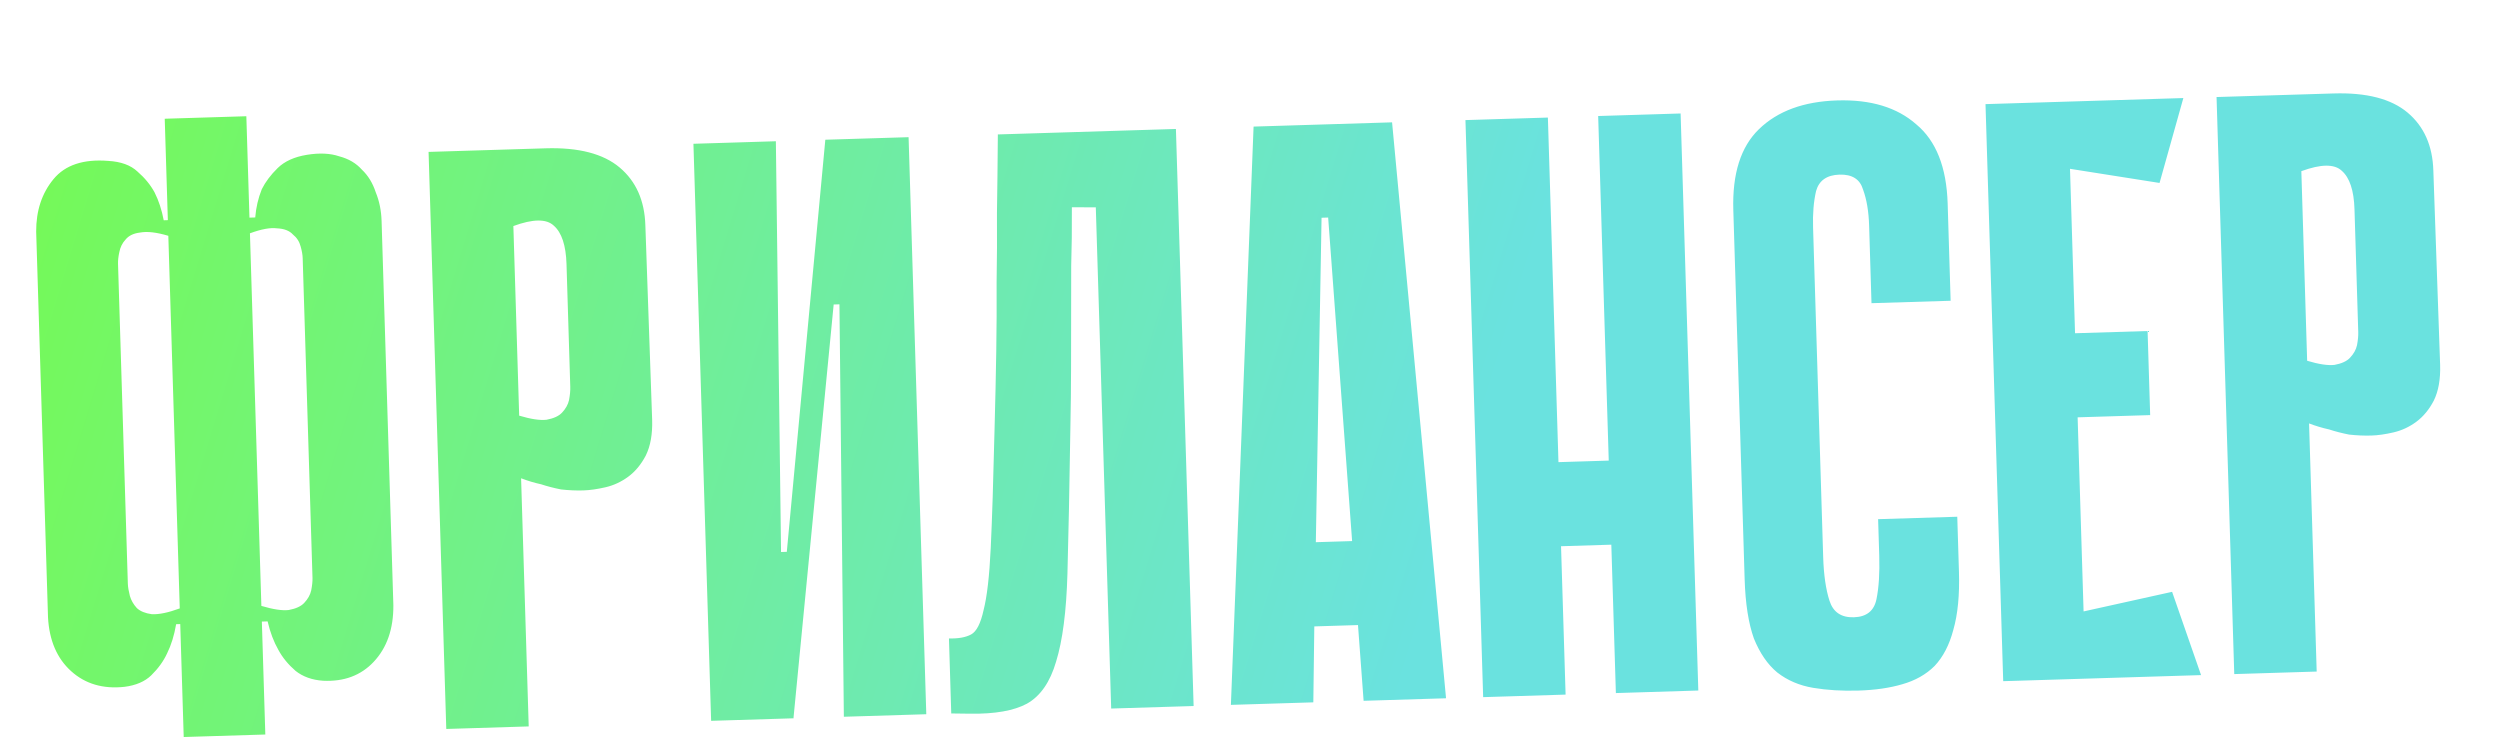 <?xml version="1.0" encoding="UTF-8"?> <svg xmlns="http://www.w3.org/2000/svg" width="194" height="58" viewBox="0 0 194 58" fill="none"><path d="M23.488 20.027C23.48 19.771 23.428 19.474 23.333 19.136C23.236 18.754 23.034 18.441 22.727 18.194C22.462 17.903 22.052 17.745 21.496 17.719C20.982 17.65 20.282 17.778 19.395 18.104L20.282 47.018C21.187 47.289 21.895 47.396 22.405 47.337C22.957 47.235 23.357 47.052 23.605 46.788C23.894 46.481 24.076 46.155 24.151 45.811C24.225 45.425 24.258 45.103 24.25 44.848L23.488 20.027ZM13.062 18.298C12.157 18.027 11.429 17.943 10.877 18.045C10.367 18.104 9.988 18.286 9.742 18.592C9.494 18.856 9.333 19.181 9.259 19.567C9.184 19.911 9.151 20.211 9.159 20.467L9.92 45.287C9.928 45.543 9.981 45.862 10.078 46.243C10.174 46.581 10.354 46.896 10.619 47.187C10.883 47.435 11.272 47.594 11.786 47.663C12.342 47.689 13.063 47.539 13.949 47.213L13.062 18.298ZM23.818 12.013C24.795 11.855 25.629 11.894 26.319 12.129C27.051 12.32 27.637 12.665 28.08 13.163C28.563 13.618 28.923 14.204 29.158 14.923C29.435 15.598 29.586 16.34 29.611 17.15L30.525 46.96C30.539 48.795 30.029 50.262 28.996 51.361C28.004 52.416 26.695 52.904 25.071 52.826C24.215 52.767 23.503 52.511 22.934 52.059C22.364 51.565 21.921 51.023 21.604 50.435C21.243 49.806 20.964 49.068 20.767 48.22L20.32 48.234L20.589 56.998L14.256 57.192L13.987 48.428L13.667 48.438C13.522 49.296 13.289 50.05 12.968 50.7C12.688 51.307 12.278 51.874 11.739 52.403C11.242 52.888 10.547 53.186 9.654 53.299C7.995 53.478 6.616 53.072 5.519 52.081C4.421 51.091 3.824 49.7 3.726 47.91L2.807 17.973C2.8 16.351 3.249 14.992 4.155 13.897C5.06 12.802 6.476 12.332 8.402 12.486C9.385 12.542 10.141 12.817 10.668 13.313C11.238 13.808 11.682 14.349 11.999 14.937C12.317 15.568 12.552 16.286 12.705 17.093L13.025 17.083L12.783 9.214L19.116 9.02L19.358 16.889L19.806 16.875C19.867 16.105 20.037 15.374 20.315 14.682C20.596 14.118 21.006 13.572 21.545 13.044C22.084 12.515 22.841 12.171 23.818 12.013ZM40.437 37.115L41.028 56.37L34.631 56.567L33.257 11.788L42.341 11.509C44.9 11.431 46.814 11.927 48.085 12.998C49.356 14.068 50.021 15.563 50.08 17.483L50.607 32.577C50.641 33.686 50.477 34.609 50.115 35.346C49.752 36.04 49.3 36.587 48.757 36.988C48.215 37.389 47.625 37.663 46.99 37.811C46.354 37.958 45.78 38.04 45.268 38.056C44.714 38.073 44.137 38.048 43.537 37.981C42.979 37.87 42.462 37.736 41.988 37.58C41.472 37.468 40.955 37.313 40.437 37.115ZM39.837 17.541L40.288 32.254C41.193 32.525 41.9 32.631 42.411 32.573C42.962 32.471 43.362 32.288 43.611 32.024C43.9 31.716 44.082 31.39 44.157 31.047C44.23 30.66 44.263 30.318 44.253 30.019L43.961 20.488C43.916 19.038 43.587 18.045 42.973 17.509C42.402 16.971 41.356 16.982 39.837 17.541ZM65.141 23.615L64.693 23.629L61.579 55.676L61.581 55.74L55.184 55.936L53.81 11.157L60.207 10.961L60.609 42.836L61.056 42.822L64.045 10.843L64.109 10.841L70.506 10.645L71.88 55.424L65.483 55.62L65.141 23.615ZM85.034 16.09L83.177 16.083C83.186 17.747 83.168 19.263 83.125 20.631C83.124 21.997 83.122 23.341 83.12 24.665C83.117 25.945 83.115 27.269 83.114 28.635C83.113 30.001 83.096 31.517 83.062 33.182C82.991 37.837 82.915 41.617 82.833 44.523C82.752 47.428 82.459 49.699 81.954 51.337C81.49 52.931 80.734 54.021 79.685 54.608C78.677 55.151 77.213 55.41 75.291 55.383L73.817 55.364L73.639 49.543C74.365 49.563 74.938 49.46 75.358 49.234C75.778 49.008 76.1 48.379 76.325 47.348C76.592 46.315 76.778 44.709 76.881 42.528C76.985 40.348 77.084 37.293 77.176 33.363C77.236 31.141 77.281 29.112 77.31 27.276C77.339 25.439 77.348 23.646 77.337 21.897C77.368 20.145 77.377 18.352 77.364 16.517C77.393 14.681 77.416 12.652 77.433 10.432L91.251 10.008L92.625 54.787L86.228 54.983L85.034 16.09ZM112.213 54.186L105.816 54.382L105.38 48.505L101.99 48.609L101.914 54.502L95.517 54.698L97.278 9.823L108.025 9.494L112.213 54.186ZM104.924 41.988L103.065 16.881L102.553 16.897L102.109 42.074L104.924 41.988ZM124.018 9.003L130.415 8.806L131.789 53.585L125.392 53.782L124.018 9.003ZM113.719 9.319L120.116 9.123L121.49 53.901L115.093 54.098L113.719 9.319ZM129.453 42.132L117.299 42.505L117.098 35.98L129.253 35.607L129.453 42.132ZM145.742 40.287L151.884 40.099L152.015 44.385C152.07 46.176 151.924 47.674 151.577 48.88C151.271 50.042 150.787 50.975 150.126 51.678C149.463 52.339 148.624 52.813 147.608 53.1C146.635 53.386 145.509 53.549 144.23 53.588C142.95 53.627 141.774 53.556 140.702 53.376C139.629 53.195 138.699 52.797 137.912 52.181C137.167 51.563 136.564 50.686 136.102 49.547C135.681 48.365 135.442 46.836 135.385 44.959L134.505 16.301C134.419 13.486 135.081 11.395 136.49 10.029C137.941 8.618 139.967 7.873 142.568 7.793C145.17 7.713 147.216 8.334 148.708 9.654C150.242 10.93 151.051 12.976 151.138 15.79L151.369 23.339L145.228 23.527L145.044 17.514C145.01 16.405 144.853 15.471 144.573 14.711C144.335 13.907 143.726 13.521 142.745 13.551C141.764 13.581 141.158 14.005 140.927 14.823C140.739 15.64 140.661 16.581 140.694 17.647L141.479 43.235C141.521 44.6 141.683 45.726 141.967 46.614C142.25 47.502 142.882 47.931 143.863 47.9C144.844 47.87 145.427 47.404 145.613 46.502C145.799 45.6 145.871 44.467 145.829 43.102L145.742 40.287ZM154.075 8.08L160.472 7.884L161.846 52.663L155.449 52.859L154.075 8.08ZM167.581 14.197L155.356 12.267L154.715 8.061L169.428 7.609L167.581 14.197ZM166.853 32.212L156.554 32.528L156.354 26.003L166.653 25.687L166.853 32.212ZM156.089 52.84L156.471 48.602L168.555 45.926L170.802 52.388L156.089 52.84ZM179.184 32.858L179.775 52.113L173.378 52.309L172.004 7.53L181.088 7.252C183.647 7.173 185.561 7.669 186.832 8.74C188.103 9.811 188.768 11.306 188.827 13.225L189.354 28.32C189.388 29.429 189.224 30.352 188.863 31.088C188.5 31.782 188.047 32.33 187.504 32.731C186.962 33.132 186.373 33.406 185.737 33.553C185.101 33.701 184.527 33.783 184.015 33.798C183.461 33.815 182.884 33.79 182.284 33.723C181.726 33.612 181.21 33.479 180.735 33.323C180.22 33.21 179.703 33.056 179.184 32.858ZM178.584 13.283L179.035 27.996C179.94 28.267 180.647 28.374 181.158 28.315C181.71 28.213 182.11 28.03 182.358 27.766C182.647 27.459 182.829 27.133 182.904 26.789C182.977 26.403 183.01 26.06 183 25.762L182.708 16.23C182.664 14.78 182.334 13.787 181.72 13.251C181.149 12.714 180.103 12.724 178.584 13.283Z" fill="url(#paint0_linear_393_2369)"></path><defs><linearGradient id="paint0_linear_393_2369" x1="0.66" y1="10.61" x2="111.571" y2="44.299" gradientUnits="userSpaceOnUse"><stop stop-color="#75FA55"></stop><stop offset="1" stop-color="#6AE2DF"></stop></linearGradient></defs></svg> 